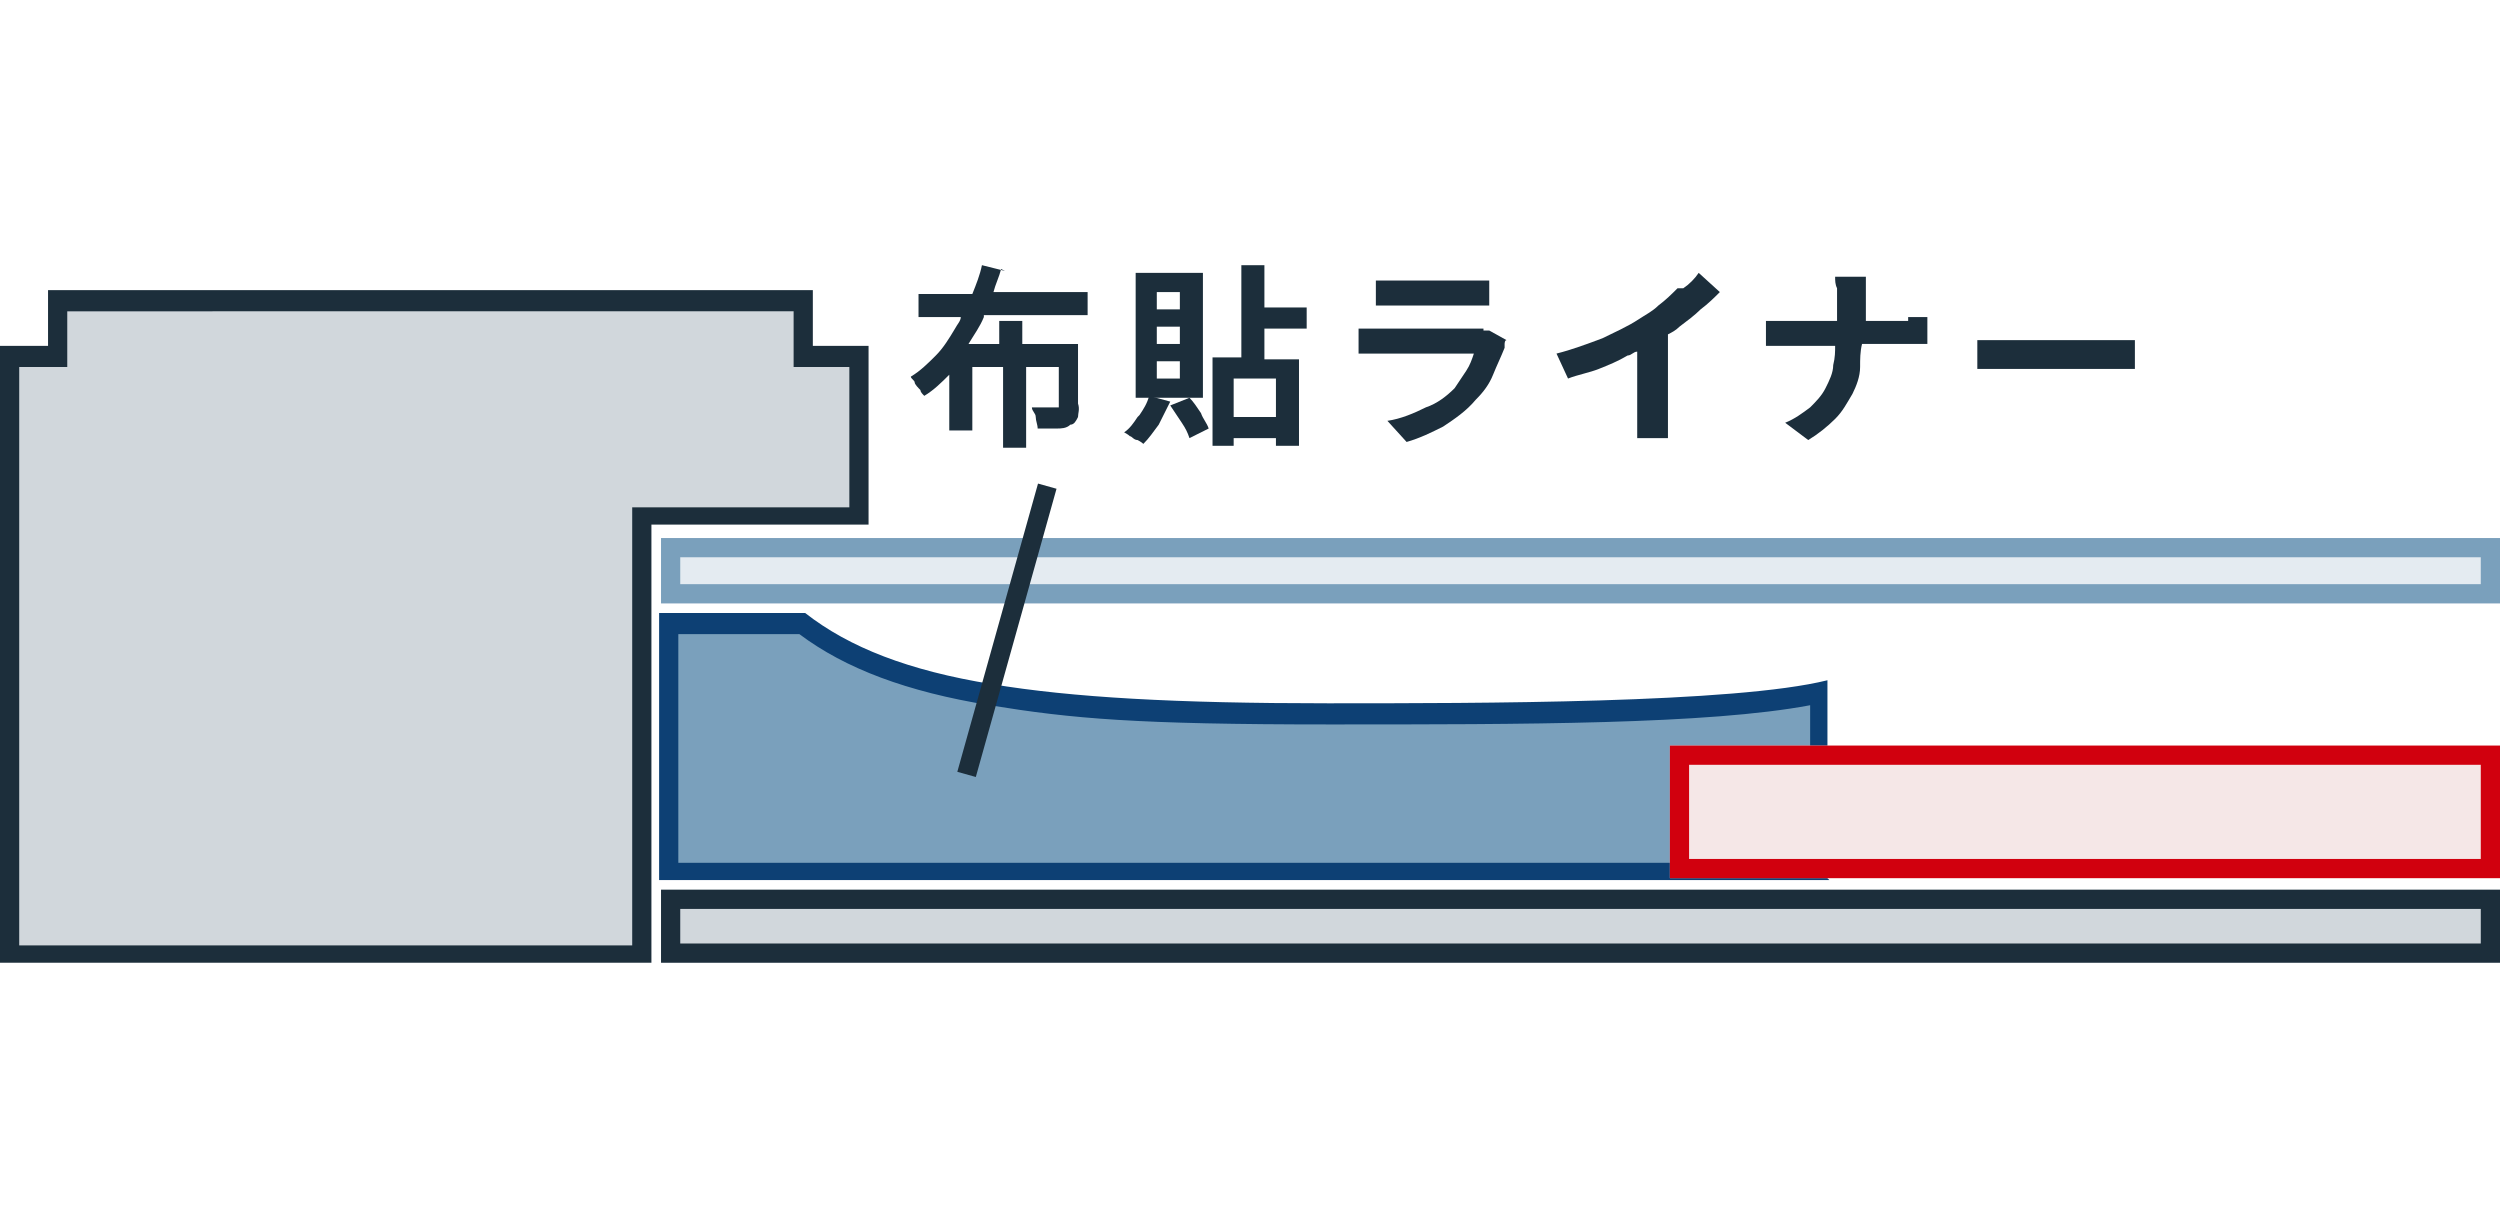 <?xml version="1.0" encoding="UTF-8"?>
<svg id="_レイヤー_1" data-name="レイヤー_1" xmlns="http://www.w3.org/2000/svg" version="1.1" viewBox="0 0 130.1 63.9">
  <!-- Generator: Adobe Illustrator 29.5.1, SVG Export Plug-In . SVG Version: 2.1.0 Build 141)  -->
  <defs>
    <style>
      .st0 {
        fill: #1c2e3b;
      }

      .st1 {
        stroke: #7aa0bc;
      }

      .st1, .st2, .st3 {
        fill: none;
      }

      .st4 {
        fill: #d1d7dc;
      }

      .st5 {
        fill: #e4ebf1;
      }

      .st2 {
        stroke: #d1000e;
      }

      .st6 {
        fill: #7aa0bc;
      }

      .st7 {
        fill: #0d4074;
      }

      .st8 {
        fill: #f5e7e7;
      }

      .st3 {
        stroke: #1c2e3b;
      }
    </style>
  </defs>
  <g id="img_structure_06">
    <g id="_合体_27" data-name="合体_27">
      <path class="st4" d="M33.4,49.6H.5v-31.1h2.5v-2.9h38.8v2.9h2.9v8.3h-11.3v22.7Z"/>
      <path class="st0" d="M32.9,49.1v-22.7h11.3v-7.3h-2.9v-2.9H3.5v2.9H1v30.1h31.9M33.9,50.1H0V18h2.5v-2.9h39.8v2.9h2.9v9.3h-11.3v22.7Z"/>
    </g>
    <g id="_長方形_8560" data-name="長方形_8560">
      <rect class="st5" x="34.4" y="28" width="95.7" height="3.4"/>
      <rect class="st1" x="34.9" y="28.5" width="94.7" height="2.4"/>
    </g>
    <g id="_前面オブジェクトで型抜き_55" data-name="前面オブジェクトで型抜き_55">
      <path class="st6" d="M94.7,45.3h-59.9v-12.9h6.9c2.3,1.8,5.5,3,9.8,3.7,4.2.7,9.7,1,17.6,1s20.4,0,25.5-1.1v9.2Z"/>
      <path class="st7" d="M94.2,44.8v-8.1c-5.3,1-14.9,1-25,1s-13.4-.3-17.7-1c-4.3-.7-7.5-1.9-9.9-3.7h-6.3v11.9h58.9M95.2,45.8h-60.9v-13.9h7.6c2.3,1.8,5.4,3,9.7,3.7,4.2.7,9.6,1,17.5,1s21.2,0,26-1.2v10.3Z"/>
    </g>
    <g id="_長方形_8557" data-name="長方形_8557">
      <rect class="st4" x="34.4" y="46.3" width="95.7" height="3.8"/>
      <rect class="st3" x="34.9" y="46.8" width="94.7" height="2.8"/>
    </g>
    <line id="_線_611" data-name="線_611" class="st3" x1="54.5" y1="25.3" x2="50.3" y2="40.3"/>
    <g id="_長方形_8561" data-name="長方形_8561">
      <rect class="st8" x="86.9" y="38.8" width="43.2" height="6.9"/>
      <rect class="st2" x="87.4" y="39.3" width="42.2" height="5.9"/>
    </g>
    <g>
      <path class="st0" d="M62.6,20.7v-6.5h-3.5v6.5h3.5ZM60.2,15.2h1.2v.9h-1.2v-.9ZM60.2,17h1.2v.9h-1.2v-.9ZM60.2,18.8h1.2v.9h-1.2v-.9Z"/>
      <path class="st0" d="M52.3,14.1l-1.2-.3c-.1.5-.3,1-.5,1.5h-2.8v1.2h2.2c0,.2-.2.4-.3.6-.3.5-.6,1-1,1.4-.4.4-.8.8-1.3,1.1,0,.1.2.2.2.3,0,.1.2.3.3.4,0,.1.1.2.2.3.5-.3.9-.7,1.3-1.1v2.9h1.2v-3.3h1.6v4.2h1.2v-4.2h1.7v2s0,0,0,.1c0,0-.1,0-.2,0h-.7c-.2,0-.3,0-.5,0,0,.2.2.3.2.5,0,.2.1.4.1.6.4,0,.7,0,1,0,.2,0,.5,0,.7-.2.2,0,.3-.2.4-.4,0-.2.1-.4,0-.7v-3.1h-2.9v-1.2h-1.2v1.2h-1.6c.3-.5.6-.9.8-1.4,0,0,0,0,0-.1h5.4v-1.2h-4.9c.1-.4.3-.8.4-1.2Z"/>
      <path class="st0" d="M72.6,15.9h3.8c.2,0,.4,0,.6,0,.2,0,.4,0,.5,0v-1.3c-.2,0-.4,0-.5,0-.2,0-.4,0-.5,0h-3.9c-.2,0-.3,0-.5,0-.2,0-.3,0-.5,0v1.3h.5c.2,0,.4,0,.5,0Z"/>
      <path class="st0" d="M77.2,17.1c-.1,0-.3,0-.4,0h-5c-.2,0-.3,0-.5,0h-.6s0,1.3,0,1.3c.2,0,.4,0,.7,0,.2,0,.4,0,.5,0h4.8c-.1.3-.2.6-.4.9-.2.3-.4.6-.6.9-.4.4-.9.8-1.5,1-.6.3-1.3.6-2,.7l1,1.1c.7-.2,1.3-.5,1.9-.8.6-.4,1.2-.8,1.7-1.4.4-.4.7-.8.9-1.3.2-.5.4-.9.6-1.4,0,0,0-.1,0-.2,0,0,0-.2.1-.2l-.9-.5c0,0-.2,0-.3,0Z"/>
      <path class="st0" d="M99.3,16.7h-2.2v-1.1c0-.2,0-.4,0-.6,0-.2,0-.4,0-.6h-1.6c0,.2,0,.4.1.6,0,.2,0,.4,0,.6v1.1h-2.6c-.2,0-.4,0-.6,0h-.5s0,1.3,0,1.3c.2,0,.3,0,.5,0,.2,0,.4,0,.6,0h2.5c0,.3,0,.6-.1,1,0,.4-.2.8-.4,1.2-.2.4-.5.7-.8,1-.4.3-.8.6-1.3.8l1.2.9c.5-.3,1-.7,1.4-1.1.4-.4.6-.8.9-1.3.2-.4.4-.9.4-1.4,0-.4,0-.8.1-1.2h2.3c.2,0,.4,0,.6,0,.2,0,.4,0,.5,0v-1.4c-.1,0-.2,0-.4,0-.2,0-.4,0-.6,0Z"/>
      <path class="st0" d="M87.3,15c-.3.3-.6.6-1,.9-.3.3-.7.5-1,.7-.6.4-1.3.7-1.9,1-.8.3-1.6.6-2.4.8l.6,1.3c.5-.2,1.1-.3,1.6-.5.5-.2,1-.4,1.5-.7.2,0,.3-.2.5-.2v3.2c0,.1,0,.3,0,.5,0,.2,0,.3,0,.5,0,.1,0,.3,0,.3h1.6c0-.1,0-.2,0-.3,0-.2,0-.3,0-.5s0-.3,0-.5v-4.1c.2-.1.4-.2.6-.4.4-.3.8-.6,1.1-.9.4-.3.7-.6,1-.9l-1.1-1c-.2.3-.5.6-.8.8Z"/>
      <path class="st0" d="M59.2,21.7c-.2.3-.4.6-.7.8,0,0,.2.1.3.2.1,0,.2.2.4.2,0,0,.2.1.3.2.3-.3.5-.6.8-1,.2-.4.4-.8.6-1.2l-1.1-.3c-.1.4-.3.7-.5,1Z"/>
      <path class="st0" d="M110.7,17.7c-.2,0-.4,0-.7,0h-5.4c-.2,0-.4,0-.6,0-.2,0-.4,0-.6,0h-.5s0,1.5,0,1.5c.2,0,.4,0,.7,0,.3,0,.6,0,.9,0h5.4c.2,0,.4,0,.7,0h.5s0-1.5,0-1.5c-.1,0-.3,0-.5,0Z"/>
      <path class="st0" d="M65.8,13.8h-1.2v4.8h-1.5v4.6h1.1v-.4h2.2v.4h1.2v-4.5h-1.8v-1.6h2.2v-1.1h-2.2v-2.1ZM66.4,21.7h-2.2v-2h2.2v2Z"/>
      <path class="st0" d="M61.9,20.7l-1,.4c.2.3.4.6.6.9.2.3.3.5.4.8l1-.5c-.1-.3-.3-.5-.4-.8-.2-.3-.4-.6-.6-.8Z"/>
    </g>
  </g>
</svg>